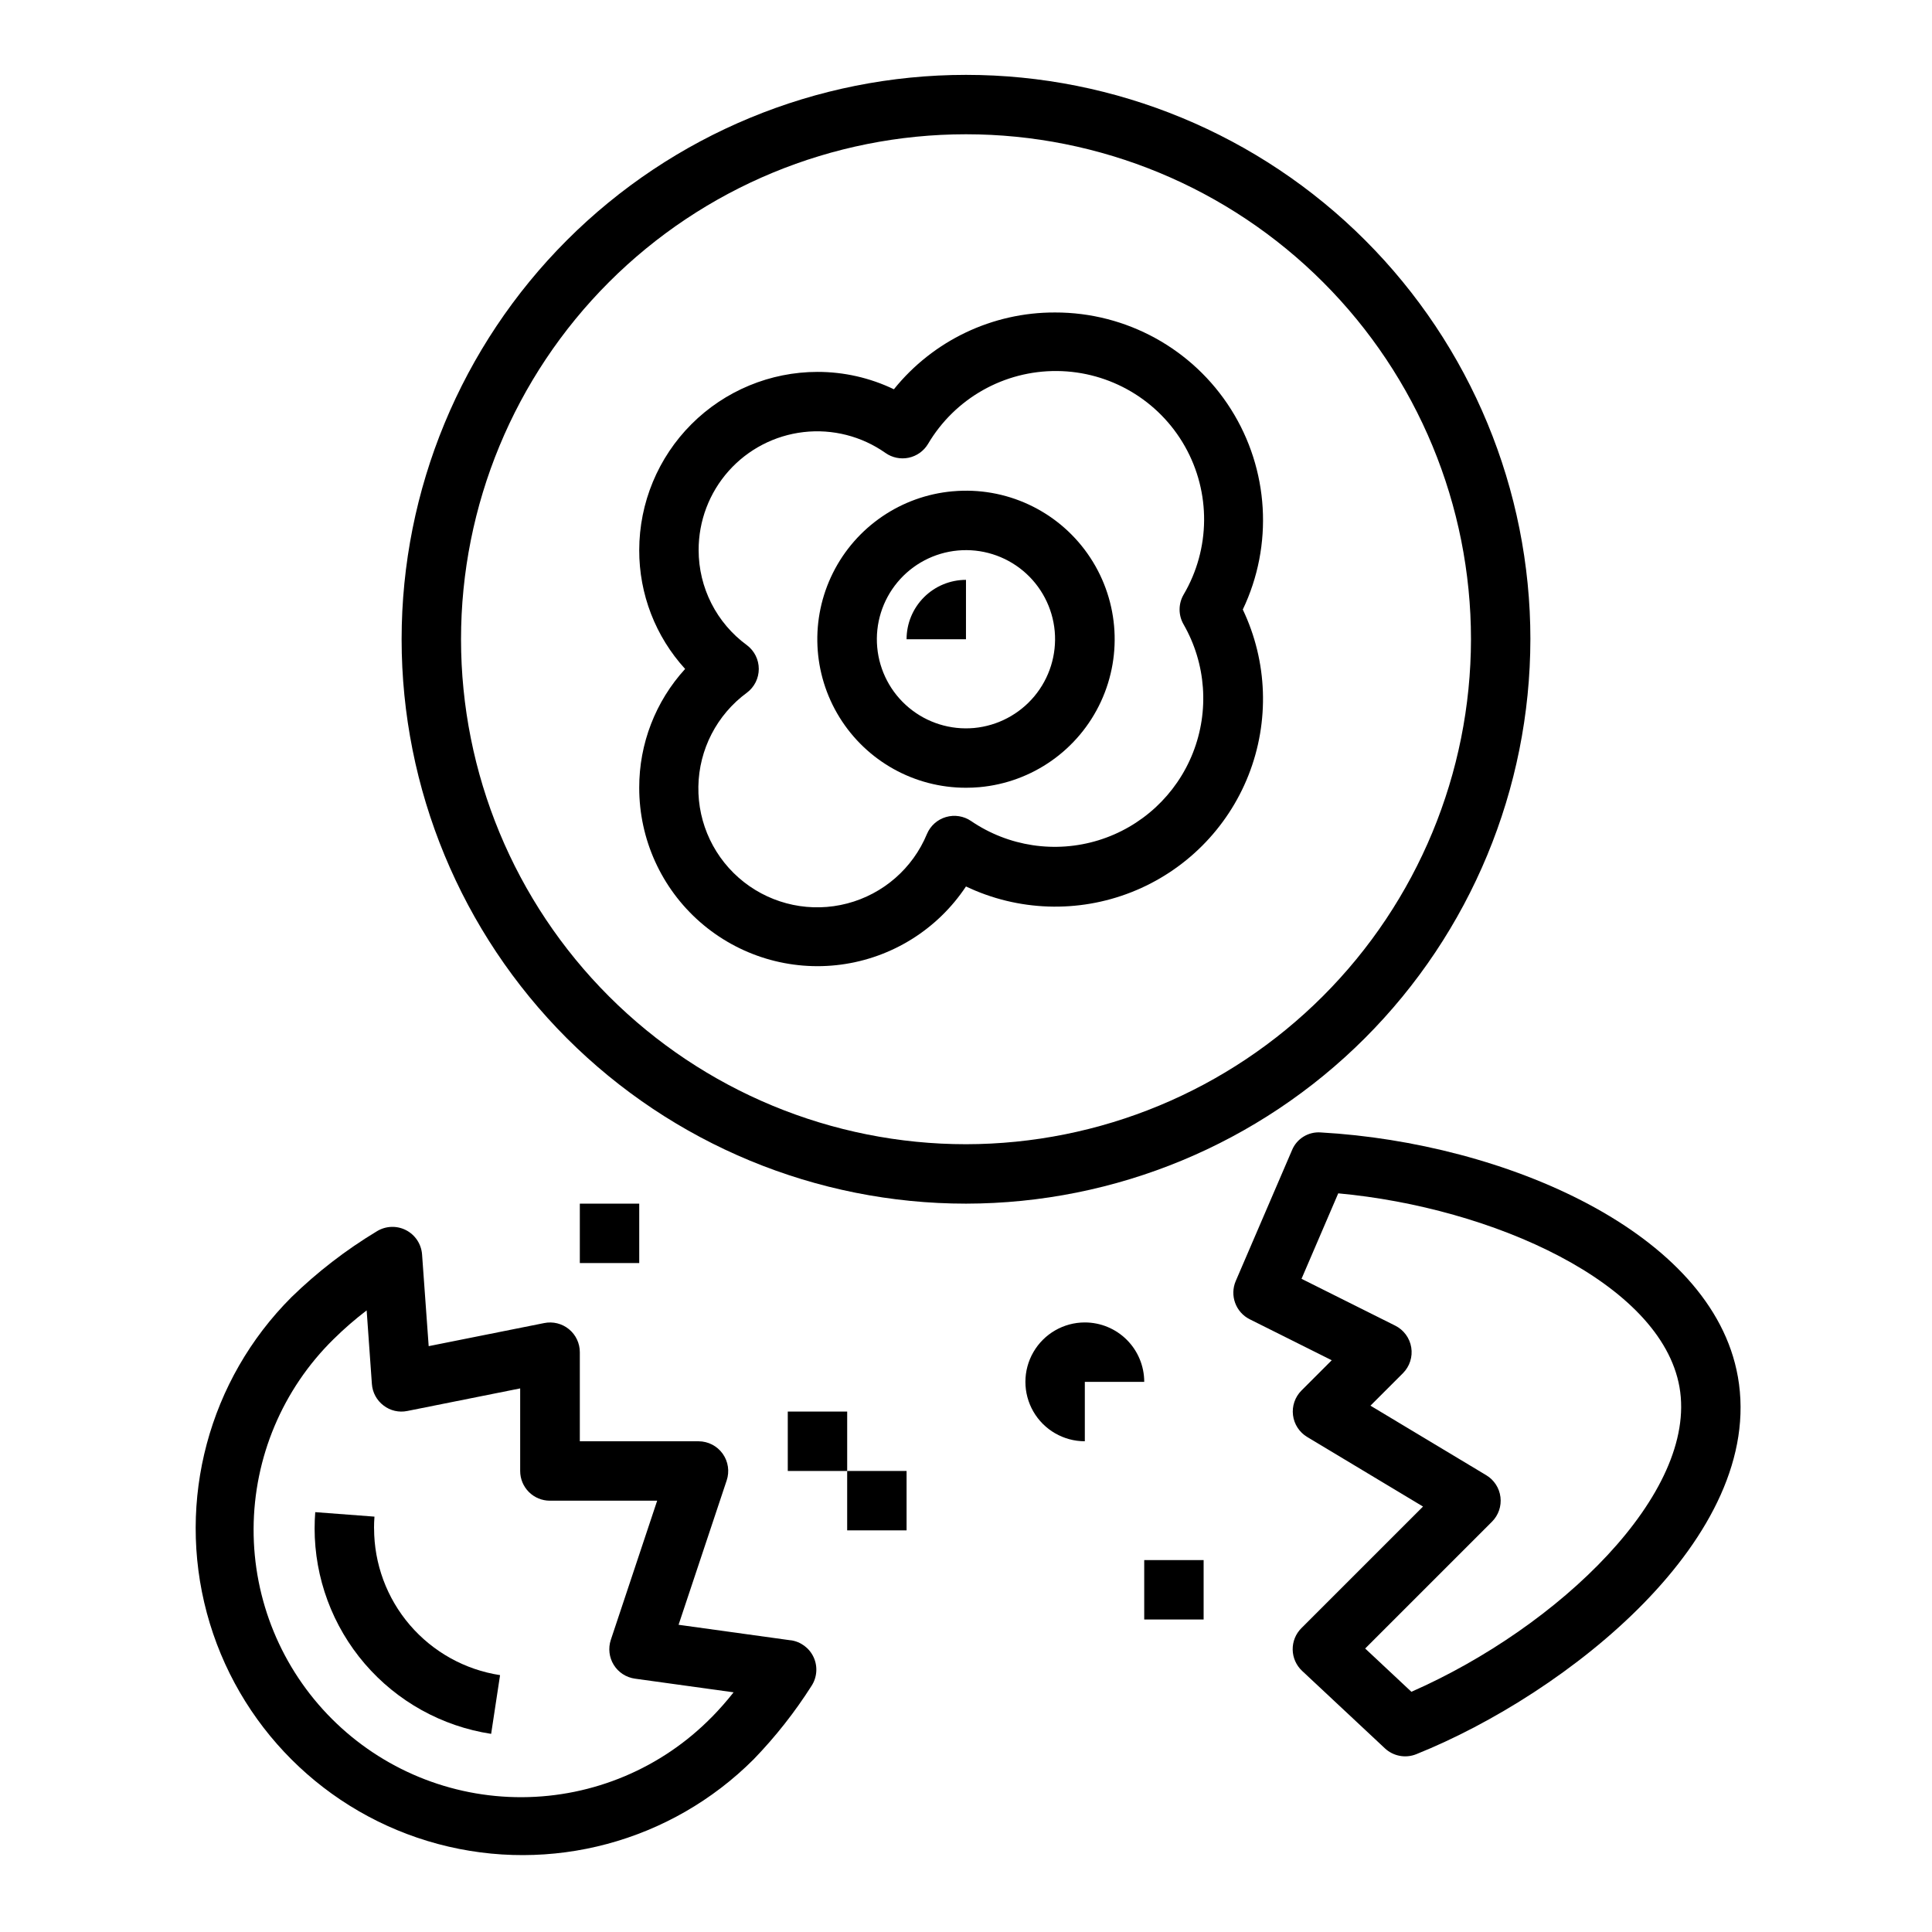<?xml version="1.0" encoding="UTF-8"?>
<!-- The Best Svg Icon site in the world: iconSvg.co, Visit us! https://iconsvg.co -->
<svg fill="#000000" width="800px" height="800px" version="1.1" viewBox="144 144 512 512" xmlns="http://www.w3.org/2000/svg">
 <g>
  <path d="m549.57 313.41c0-39.668-15.758-77.711-43.809-105.76-28.047-28.047-66.09-43.809-105.76-43.809s-77.711 15.762-105.76 43.809c-28.051 28.051-43.809 66.094-43.809 105.76s15.758 77.711 43.809 105.76c28.051 28.047 66.094 43.809 105.76 43.809 39.652-0.047 77.672-15.816 105.71-43.859 28.039-28.039 43.812-66.055 43.855-105.71zm-149.57 133.82c-35.492 0-69.531-14.098-94.629-39.195s-39.195-59.137-39.195-94.629 14.098-69.531 39.195-94.629 59.137-39.195 94.629-39.195 69.531 14.098 94.625 39.195c25.098 25.098 39.199 59.137 39.199 94.629-0.039 35.48-14.152 69.496-39.242 94.586-25.086 25.086-59.102 39.199-94.582 39.238z"/>
  <path d="m423.61 226.81c-16.59-0.059-32.312 7.43-42.719 20.352-6.32-3.039-13.246-4.613-20.258-4.606-12.52 0.012-24.527 4.992-33.383 13.848-8.855 8.855-13.836 20.859-13.848 33.383-0.031 11.648 4.309 22.887 12.164 31.488-7.856 8.605-12.195 19.84-12.164 31.488-0.016 13.625 5.856 26.594 16.105 35.574 10.246 8.98 23.875 13.098 37.379 11.293 13.508-1.805 25.574-9.352 33.109-20.707 13.777 6.562 29.664 7.109 43.859 1.508 14.199-5.598 25.434-16.84 31.027-31.039s5.039-30.086-1.527-43.859c8.141-17.062 6.953-37.109-3.148-53.09-10.098-15.98-27.691-25.66-46.598-25.633zm34.047 82.656c5.957 10.379 6.871 22.902 2.481 34.035-4.387 11.129-13.602 19.66-25.039 23.18-11.438 3.519-23.852 1.645-33.742-5.094-1.949-1.336-4.394-1.727-6.664-1.062-2.269 0.66-4.121 2.309-5.039 4.488-3.769 9.102-11.578 15.914-21.109 18.41-9.527 2.5-19.676 0.395-27.422-5.684-7.75-6.082-12.207-15.438-12.047-25.285 0.16-9.852 4.922-19.055 12.863-24.883 1.984-1.484 3.148-3.816 3.148-6.297 0-2.477-1.164-4.809-3.148-6.297-8.039-5.875-12.793-15.234-12.793-25.191-0.016-7.719 2.809-15.176 7.934-20.945 5.129-5.769 12.203-9.445 19.871-10.332s15.395 1.082 21.703 5.527c1.785 1.258 4.012 1.715 6.148 1.27 2.133-0.449 3.988-1.762 5.117-3.629 7.133-12.102 20.176-19.477 34.219-19.352 14.047 0.125 26.957 7.734 33.871 19.957 6.914 12.227 6.781 27.211-0.352 39.312-1.406 2.438-1.406 5.438 0 7.871z"/>
  <path d="m396.44 274.2c-13.594 1.219-25.586 9.395-31.691 21.602-6.102 12.207-5.445 26.707 1.738 38.312 7.18 11.605 19.863 18.664 33.512 18.648 1.18 0 2.363-0.047 3.582-0.156 14.004-1.266 26.27-9.906 32.176-22.668 5.91-12.766 4.559-27.707-3.539-39.203-8.102-11.496-21.719-17.801-35.723-16.535zm5.691 62.723v0.004c-6.238 0.566-12.445-1.367-17.258-5.379-4.812-4.008-7.836-9.766-8.402-16.004s1.367-12.445 5.379-17.258c4.008-4.812 9.766-7.832 16.004-8.398s12.445 1.367 17.258 5.375c4.812 4.012 7.832 9.77 8.398 16.008 0.555 6.234-1.383 12.434-5.391 17.242-4.008 4.809-9.758 7.832-15.988 8.414z"/>
  <path d="m604.55 508.84c-6.762-38.367-61.977-61.992-110.49-64.73-3.316-0.266-6.422 1.645-7.676 4.723l-14.895 34.637c-1.648 3.836-0.02 8.293 3.715 10.156l21.719 10.855-8.023 8.023 0.004-0.004c-1.715 1.715-2.543 4.121-2.246 6.527 0.293 2.402 1.68 4.539 3.758 5.785l30.699 18.438-32.234 32.227c-1.512 1.508-2.344 3.562-2.309 5.695 0.035 2.133 0.934 4.16 2.488 5.617l21.938 20.523c2.231 2.094 5.469 2.707 8.309 1.574 39.91-16.02 92.738-57.617 85.246-100.05zm-86.516 83.5-12.25-11.469 33.605-33.605c1.715-1.715 2.543-4.121 2.246-6.527-0.293-2.402-1.68-4.539-3.754-5.785l-30.699-18.438 8.621-8.613h-0.004c1.781-1.789 2.602-4.324 2.195-6.82-0.406-2.492-1.984-4.641-4.242-5.773l-24.836-12.414 9.73-22.648c40.785 3.746 85.555 23.68 90.434 51.348 4.934 28.145-32 63.578-71.047 80.746z"/>
  <path d="m353.55 578.7-29.719-4.117 12.746-38.25c0.805-2.398 0.406-5.035-1.062-7.09-1.473-2.055-3.844-3.277-6.371-3.289h-31.484v-23.613c0-2.367-1.062-4.606-2.894-6.102-1.832-1.492-4.238-2.086-6.555-1.613l-30.605 6.117-1.754-24.309c-0.203-2.746-1.82-5.188-4.273-6.441-2.449-1.25-5.375-1.133-7.719 0.316-8.191 4.938-15.793 10.801-22.645 17.477-21.875 21.883-30.414 53.773-22.402 83.66 8.016 29.883 31.363 53.223 61.254 61.227 29.887 8.004 61.777-0.547 83.652-22.43 5.758-5.953 10.898-12.473 15.34-19.461 1.473-2.258 1.691-5.113 0.574-7.566-1.117-2.453-3.414-4.164-6.082-4.535zm-21.004 20.43v-0.004c-13.25 13.465-31.328 21.078-50.219 21.148-18.891 0.074-37.027-7.398-50.383-20.758s-20.82-31.5-20.738-50.391c0.078-18.891 7.699-36.965 21.168-50.211 2.766-2.734 5.703-5.285 8.793-7.644l1.387 19.508c0.156 2.254 1.285 4.328 3.086 5.691 1.785 1.383 4.086 1.914 6.297 1.457l29.914-5.984v21.887c0 2.086 0.828 4.09 2.305 5.566 1.477 1.477 3.481 2.305 5.566 2.305h28.434l-12.281 36.871c-0.738 2.219-0.453 4.652 0.777 6.641s3.285 3.324 5.602 3.648l26.16 3.621h-0.004c-1.82 2.312-3.769 4.527-5.832 6.629z"/>
  <path d="m243.12 549.01c0-1.039 0.039-2.062 0.117-3.086l-15.695-1.188c-0.109 1.418-0.164 2.844-0.164 4.273h-0.004c0 13.176 4.719 25.914 13.301 35.91 8.582 9.992 20.461 16.582 33.484 18.574l2.363-15.562v-0.004c-9.297-1.426-17.777-6.137-23.902-13.277-6.125-7.137-9.488-16.234-9.484-25.641z"/>
  <path d="m431.49 494.46c-5.625 0-10.824 3.004-13.637 7.875-2.812 4.871-2.812 10.871 0 15.742s8.012 7.871 13.637 7.871v-15.742h15.742c0-4.176-1.66-8.18-4.609-11.133-2.953-2.953-6.957-4.613-11.133-4.613z"/>
  <path d="m352.77 518.08h15.742v15.742h-15.742z"/>
  <path d="m368.51 533.82h15.742v15.742h-15.742z"/>
  <path d="m297.66 462.98h15.742v15.742h-15.742z"/>
  <path d="m447.23 557.44h15.742v15.742h-15.742z"/>
  <path d="m384.25 313.41h15.742l0.004-15.742c-4.176 0-8.18 1.656-11.133 4.609-2.953 2.953-4.613 6.957-4.613 11.133z"/>
 </g>
</svg>